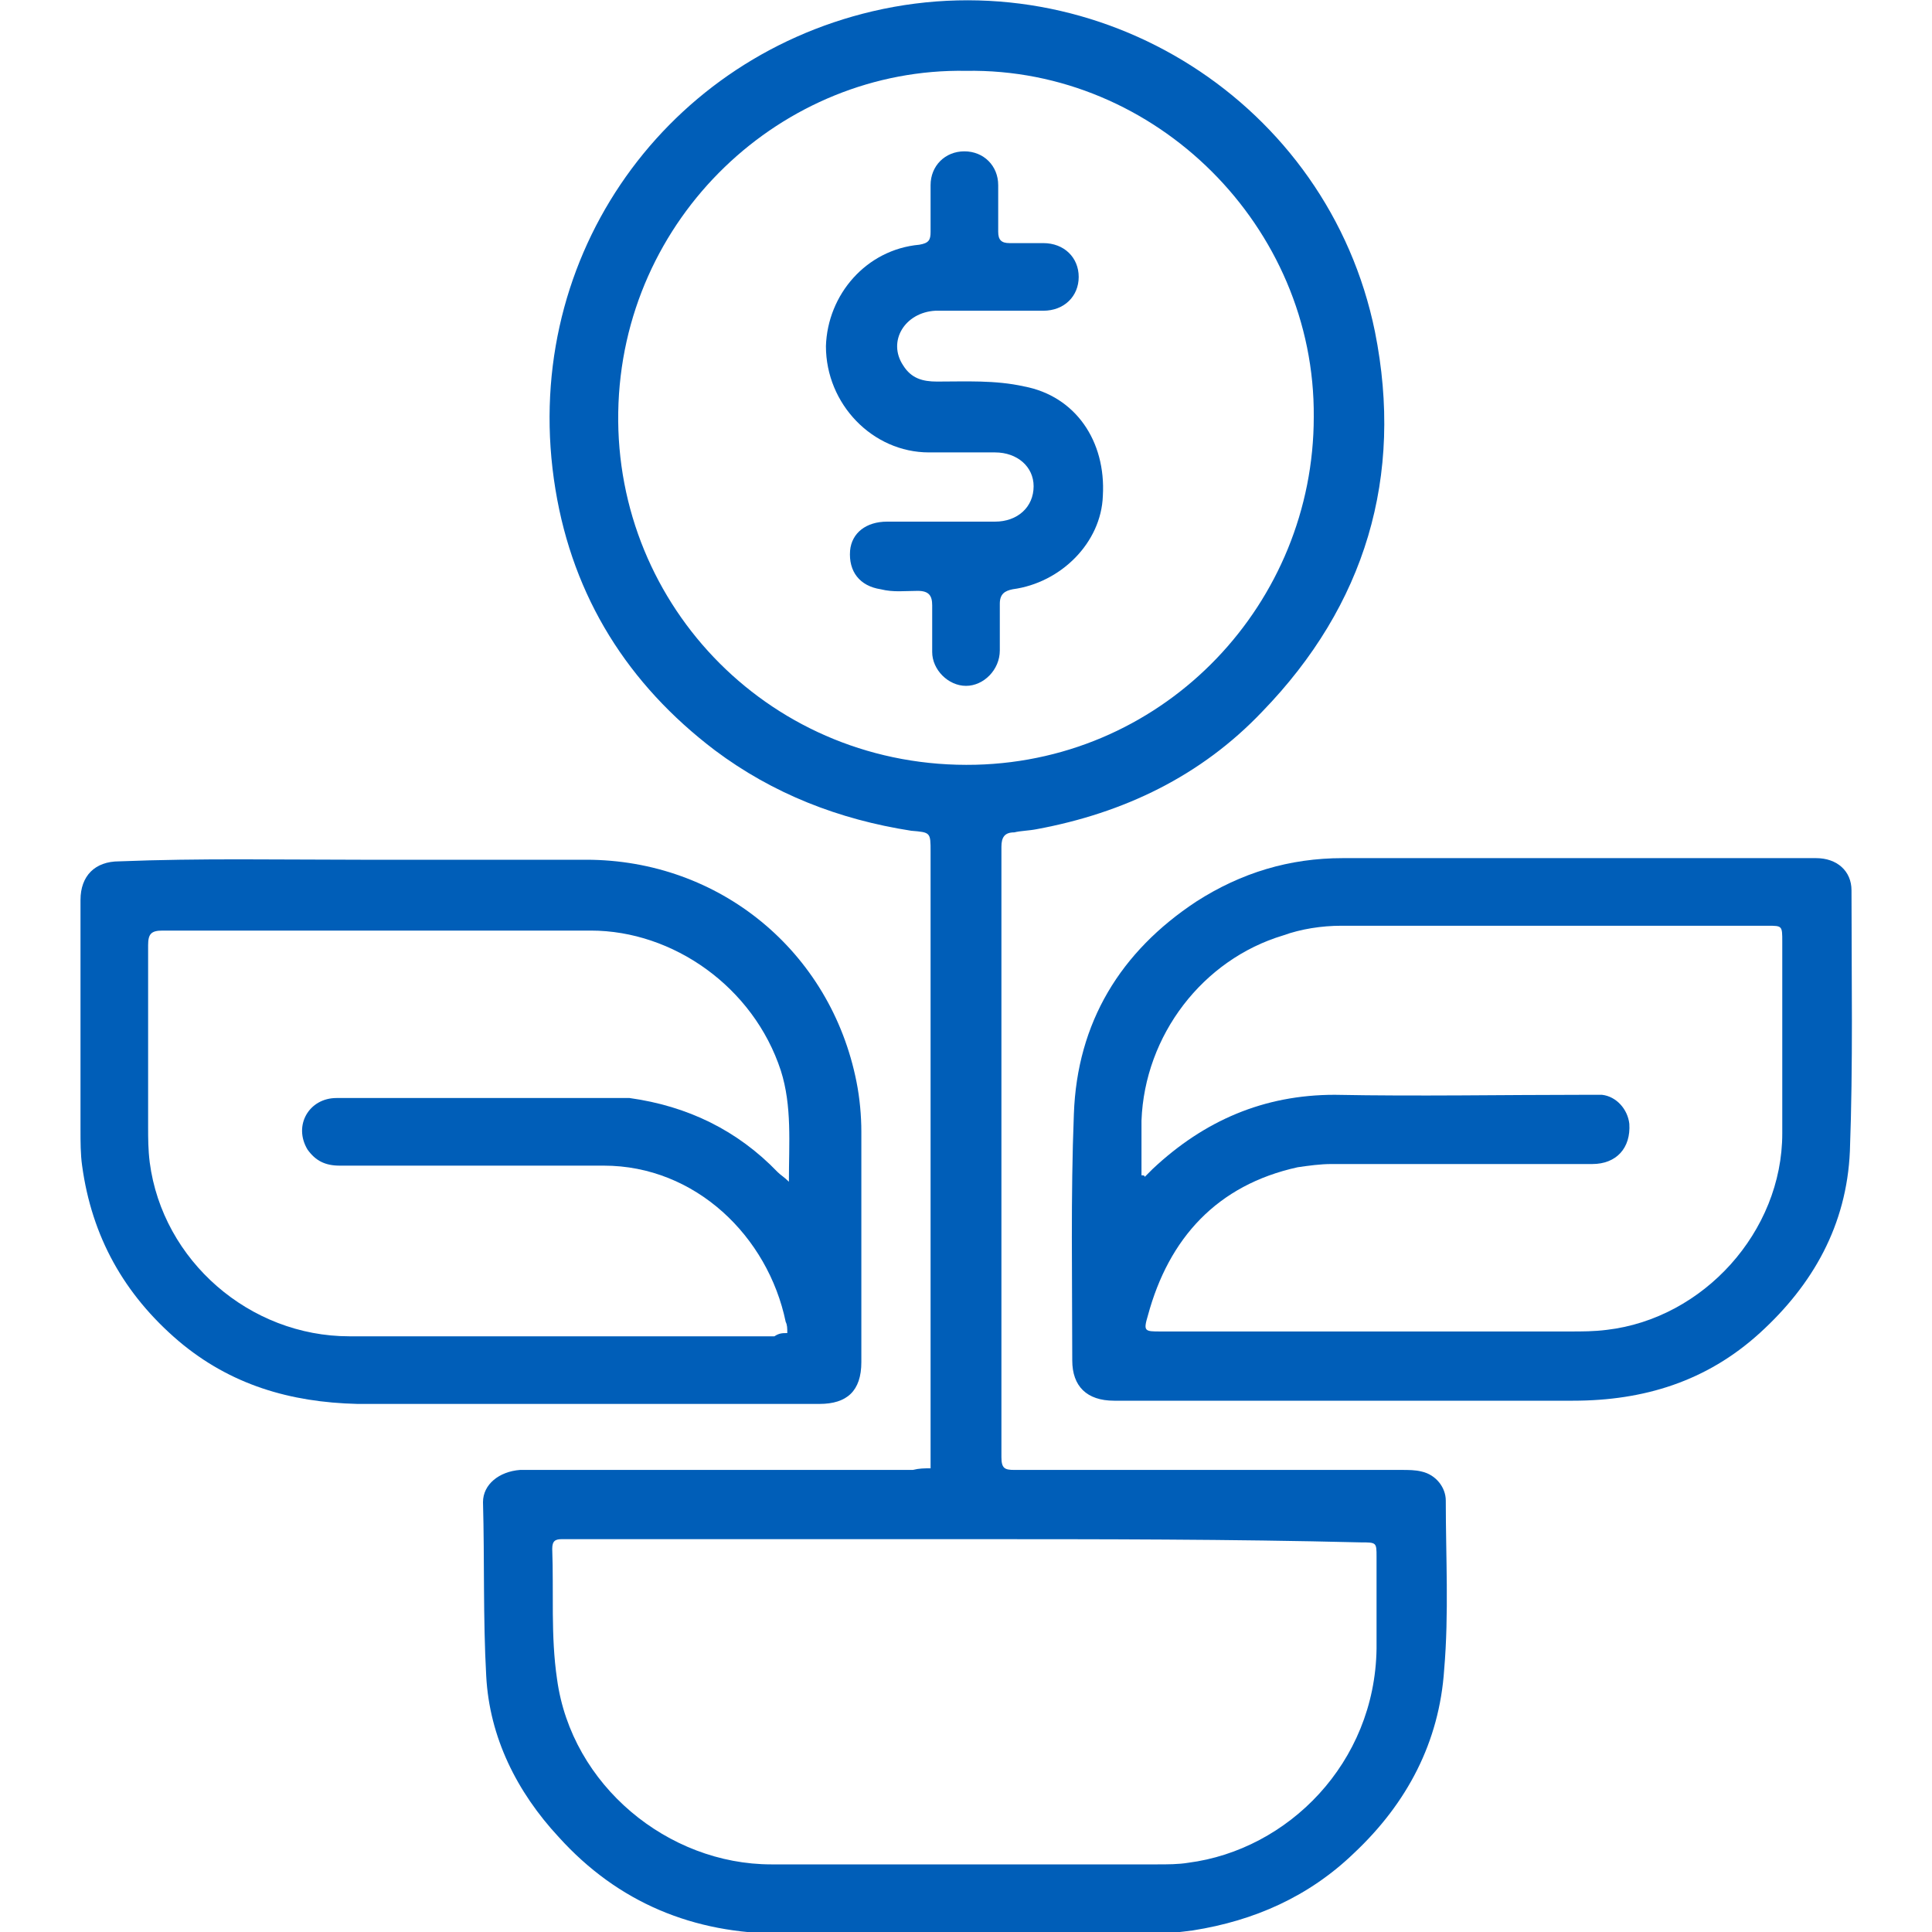<svg width="120" height="120" viewBox="0 0 120 120" fill="none" xmlns="http://www.w3.org/2000/svg">
<g clip-path="url(#clip0_1878_21)">
<path d="M57.8 91.2C57.8 90.8 57.8 90.5 57.8 90.2C57.8 77.8 57.8 65.4 57.8 52.9C57.8 51.7 57.8 51.7 56.6 51.6C52.1 50.9 48 49.3 44.4 46.6C39 42.5 35.6 37.1 34.5 30.4C32.2 16.4 41 3.8 54.2 0.7C68.3 -2.6 82.5 6.4 85.4 20.6C87.2 29.6 84.8 37.6 78.4 44.2C74.6 48.2 69.8 50.5 64.4 51.5C63.9 51.6 63.4 51.6 63 51.7C62.4 51.7 62.2 52 62.2 52.6C62.2 60.4 62.2 68.2 62.2 76C62.2 80.9 62.2 85.7 62.2 90.5C62.2 91.2 62.4 91.3 63 91.3C71 91.3 79 91.3 87 91.3C87.5 91.3 87.9 91.3 88.3 91.4C89.2 91.6 89.8 92.4 89.8 93.2C89.8 96.7 90 100.2 89.7 103.7C89.4 108.2 87.4 112 84.1 115.1C81.3 117.8 77.9 119.3 74.1 119.9C73.3 120 72.6 120.1 71.8 120.1C64 120.1 56.2 120.1 48.5 120.1C43.1 120.1 38.4 118.2 34.7 114.1C32.1 111.3 30.4 107.9 30.2 104.1C30 100.5 30.1 96.9 30 93.3C30 92.2 31 91.4 32.3 91.3C32.5 91.3 32.7 91.3 32.9 91.3C40.8 91.3 48.7 91.3 56.7 91.3C57.1 91.2 57.4 91.2 57.8 91.2ZM60 4.4C48.6 4.2 38.6 13.5 38.4 25.6C38.2 37.7 48 47.8 60.6 47.5C72.5 47.2 81.6 37.4 81.6 25.9C81.7 14.1 71.8 4.2 60 4.4ZM60 95.6C51.8 95.6 43.7 95.6 35.5 95.6C35.3 95.6 35.1 95.6 34.9 95.6C34.5 95.6 34.3 95.7 34.3 96.2C34.4 98.9 34.2 101.6 34.6 104.3C35.5 110.9 41.5 115.8 47.9 115.8C55.9 115.8 63.9 115.8 71.9 115.8C72.5 115.8 73.2 115.8 73.8 115.7C80 114.9 85.4 109.5 85.5 102.4C85.5 100.5 85.5 98.6 85.5 96.7C85.5 95.8 85.5 95.8 84.5 95.8C76.5 95.6 68.3 95.6 60 95.6Z" fill="#005EB8"/>
<path d="M97.7 53.3C102.7 53.3 107.7 53.3 112.8 53.3C114.1 53.3 115 54.1 115 55.3C115 60.7 115.1 66.1 114.9 71.5C114.7 76.1 112.6 79.8 109.3 82.8C106 85.8 102.1 87 97.7 87C88.2 87 78.7 87 69.2 87C67.5 87 66.6 86.1 66.6 84.5C66.6 79.4 66.5 74.3 66.7 69.2C66.9 63.5 69.6 59.1 74.3 56C77.1 54.2 80.1 53.3 83.4 53.3C88.2 53.3 93 53.3 97.7 53.3ZM70.9 73C71 73 71.1 73 71.1 73.1C71.3 72.9 71.4 72.8 71.6 72.6C74.8 69.6 78.5 68 82.9 68C88.1 68.1 93.3 68 98.5 68C98.8 68 99.1 68 99.5 68C100.4 68.1 101.1 68.9 101.2 69.8C101.3 71.3 100.4 72.3 98.9 72.3C93.5 72.3 88.1 72.3 82.7 72.3C82 72.3 81.3 72.4 80.6 72.5C75.6 73.6 72.6 76.9 71.3 81.7C71 82.7 71.1 82.7 72.1 82.7C80.6 82.7 89 82.7 97.5 82.7C98.3 82.7 99 82.7 99.8 82.6C105.8 81.9 110.7 76.5 110.7 70.4C110.7 66.4 110.7 62.5 110.7 58.5C110.7 57.5 110.7 57.5 109.8 57.5C100.9 57.5 92.1 57.5 83.3 57.5C82.1 57.5 80.8 57.7 79.7 58.1C74.7 59.6 71.1 64.3 70.9 69.6C70.9 70.9 70.9 71.9 70.9 73Z" fill="#005EB8"/>
<path d="M22.4 53.4C27.1 53.4 31.7 53.4 36.4 53.4C44.7 53.4 51.6 59.1 53.2 67.2C53.4 68.2 53.5 69.3 53.5 70.3C53.5 75.1 53.5 79.8 53.5 84.6C53.5 86.4 52.6 87.2 50.9 87.2C43.3 87.2 35.7 87.2 28 87.2C26.1 87.2 24.2 87.2 22.2 87.2C18 87.1 14.3 86 11.1 83.3C7.7 80.4 5.7 76.8 5.1 72.4C5 71.7 5 70.9 5 70.2C5 65.4 5 60.7 5 55.9C5 54.4 5.9 53.5 7.4 53.5C12.4 53.3 17.4 53.4 22.4 53.4ZM48.9 82.8C48.9 82.5 48.9 82.3 48.8 82.1C47.7 76.8 43.2 72.4 37.5 72.4C32.1 72.4 26.6 72.4 21.1 72.4C20.2 72.4 19.6 72.1 19.1 71.4C18.2 69.9 19.2 68.2 20.9 68.2C26.5 68.2 32.2 68.2 37.8 68.2C38.2 68.2 38.7 68.2 39.1 68.2C42.7 68.7 45.8 70.2 48.3 72.8C48.5 73 48.7 73.1 49 73.4C49 71 49.2 68.7 48.5 66.5C46.8 61.3 41.8 57.8 36.7 57.8C27.8 57.8 18.9 57.8 10.1 57.8C9.4 57.8 9.2 58 9.2 58.7C9.2 62.5 9.2 66.2 9.2 70C9.2 70.7 9.2 71.4 9.3 72.2C10.1 78.3 15.5 83 21.7 83C30.5 83 39.3 83 48.1 83C48.4 82.8 48.6 82.8 48.9 82.8Z" fill="#005EB8"/>
<path d="M61.7 19.3C60.5 19.3 59.3 19.3 58.1 19.3C56.2 19.4 55.1 21.2 56.1 22.7C56.6 23.5 57.3 23.7 58.2 23.7C60 23.7 61.8 23.6 63.6 24C66.8 24.6 68.7 27.4 68.5 30.8C68.4 33.7 65.9 36.2 62.9 36.6C62.4 36.7 62.1 36.9 62.1 37.5C62.1 38.5 62.1 39.4 62.1 40.4C62.1 41.6 61.1 42.6 60 42.6C58.9 42.6 57.9 41.6 57.9 40.5C57.9 39.5 57.9 38.6 57.9 37.6C57.9 37 57.7 36.7 57 36.7C56.2 36.7 55.5 36.8 54.7 36.6C53.4 36.4 52.7 35.5 52.8 34.2C52.9 33.1 53.8 32.4 55.1 32.4C57.3 32.4 59.5 32.4 61.8 32.4C63.2 32.4 64.2 31.5 64.2 30.2C64.2 29 63.2 28.1 61.8 28.1C60.5 28.1 59.1 28.1 57.7 28.1C54.2 28.1 51.3 25.1 51.3 21.5C51.4 18.3 53.8 15.5 57.1 15.2C57.7 15.1 57.8 14.9 57.8 14.4C57.8 13.4 57.8 12.5 57.8 11.5C57.8 10.3 58.7 9.4 59.9 9.4C61.1 9.4 62 10.3 62 11.5C62 12.5 62 13.4 62 14.4C62 14.9 62.2 15.1 62.7 15.1C63.4 15.1 64.1 15.1 64.8 15.1C66.1 15.1 67 16 67 17.2C67 18.4 66.1 19.3 64.8 19.3H64.7C63.9 19.3 62.8 19.3 61.7 19.3Z" fill="#005EB8"/>
</g>
<defs>
<clipPath id="clip0_1878_21">
<rect width="120" height="120" fill="white"/>
</clipPath>
</defs>
</svg>
